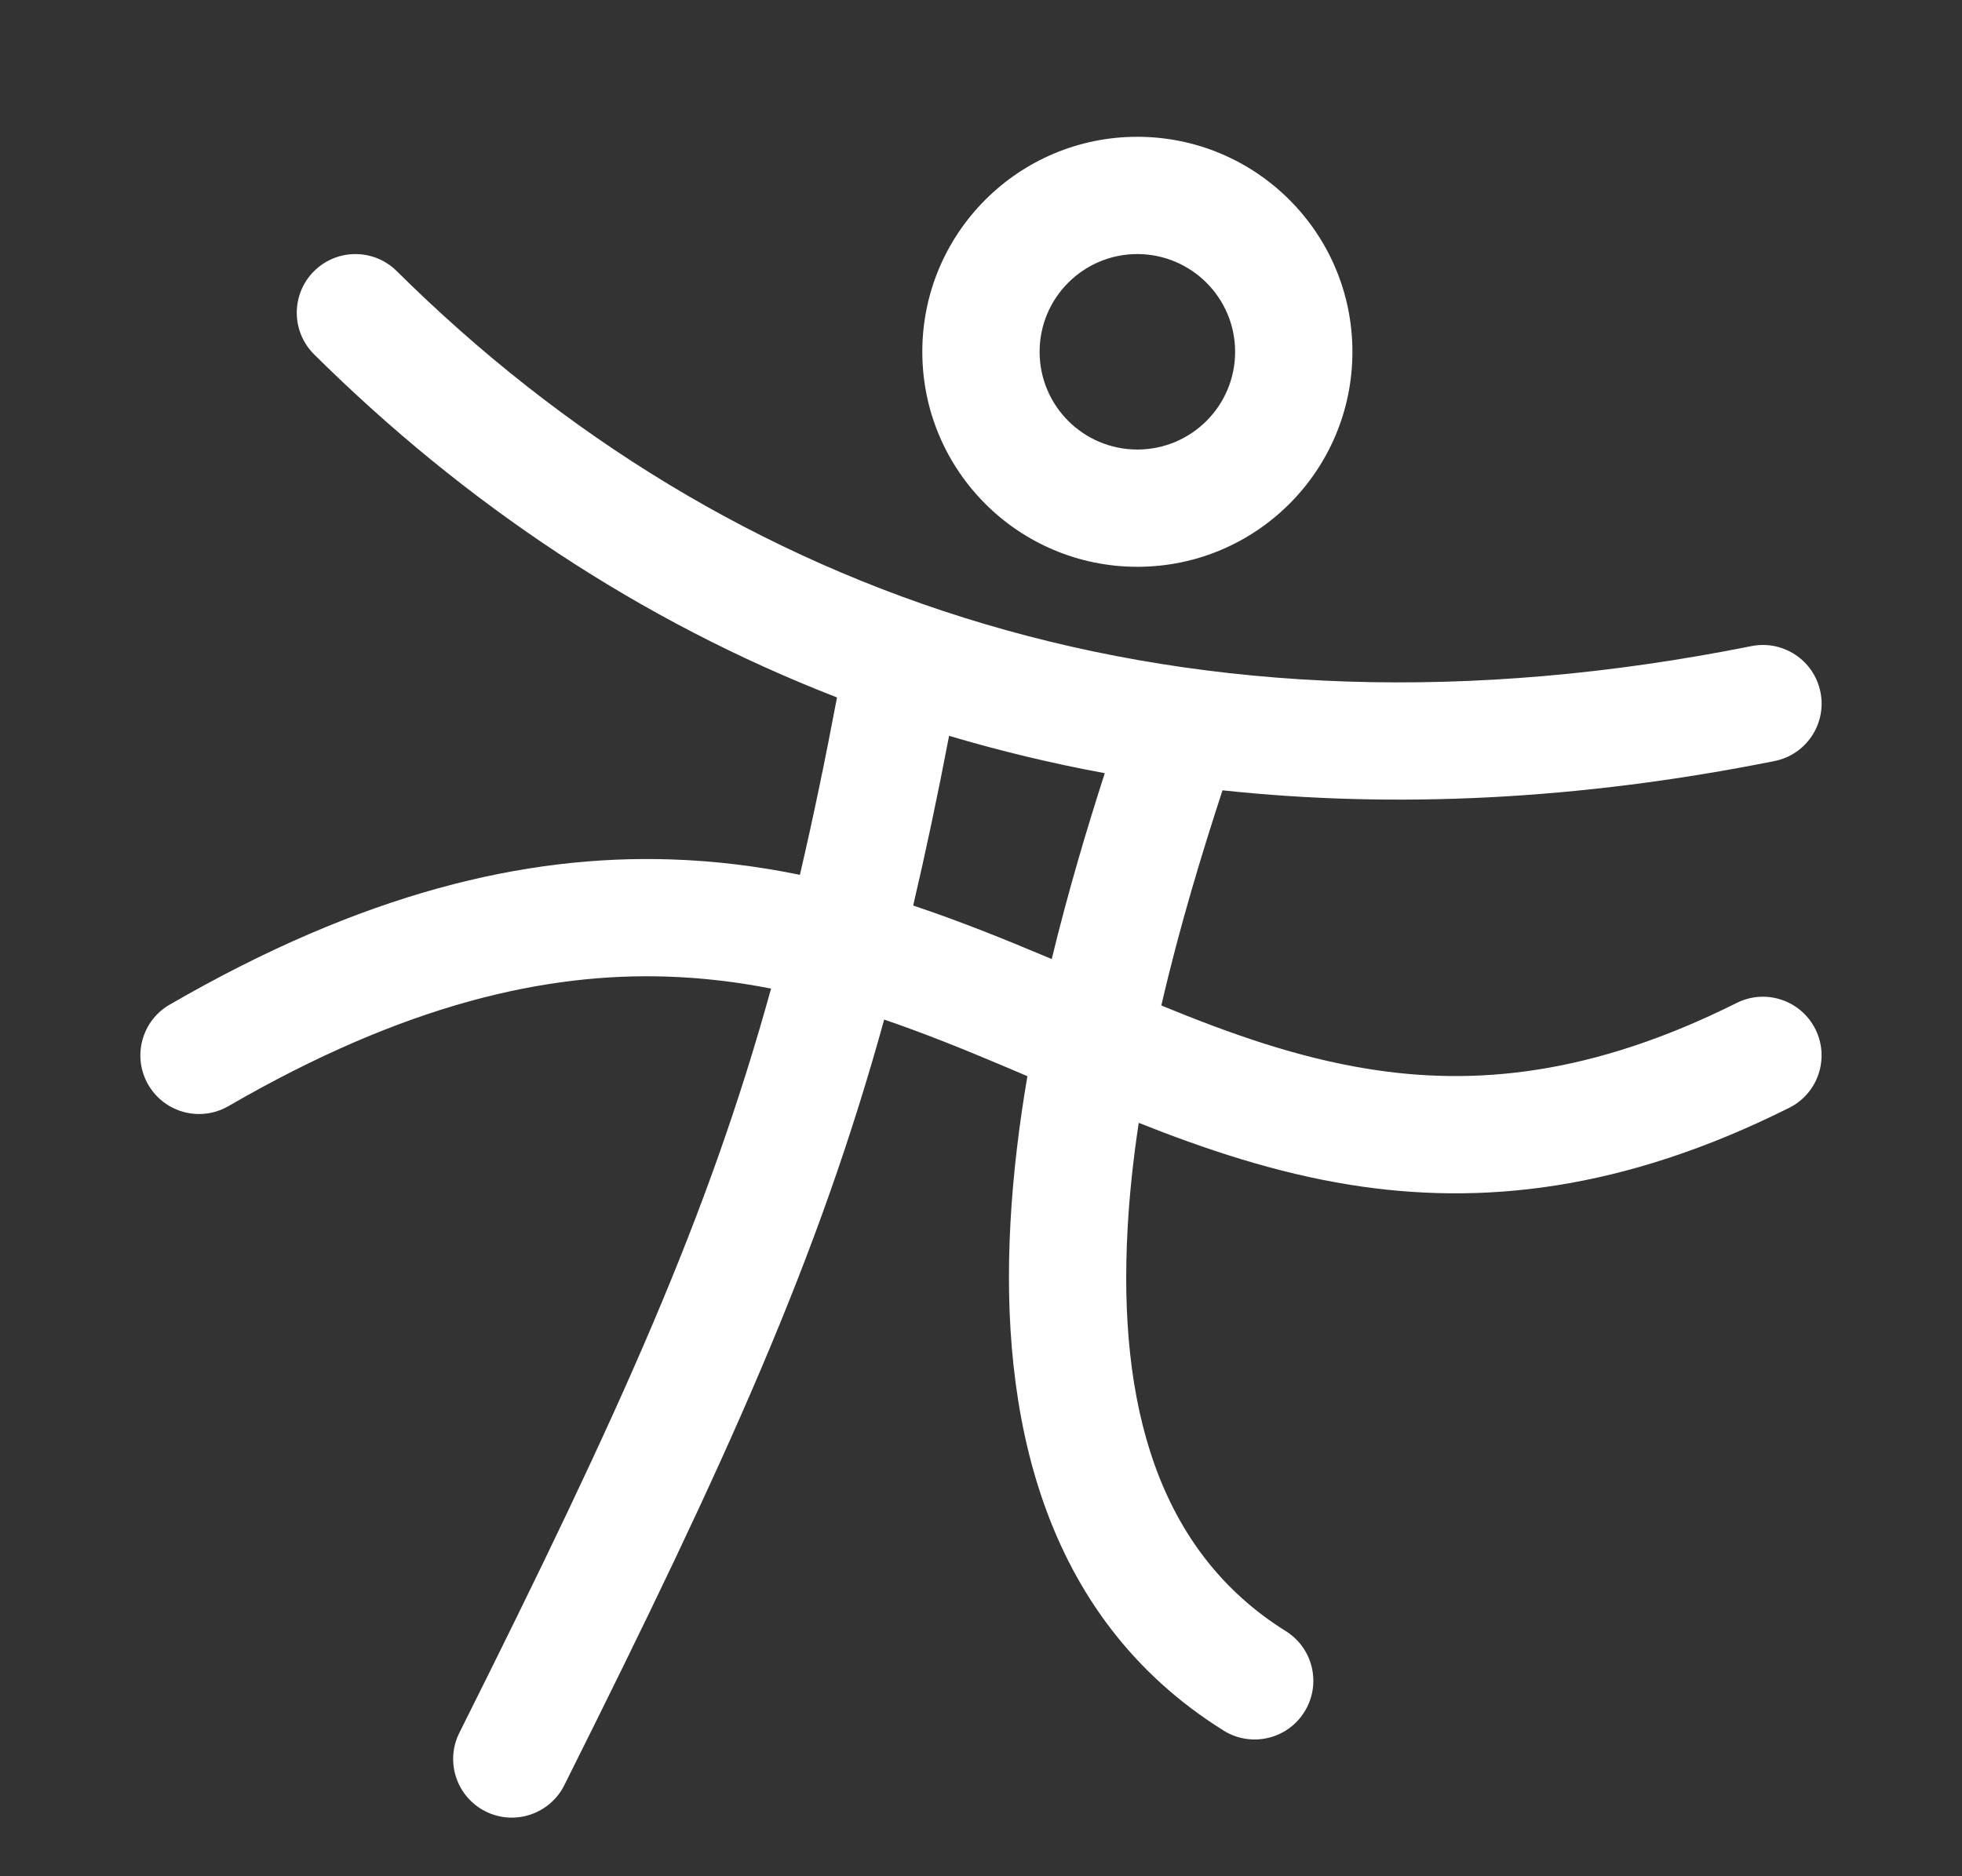 <svg width="23" height="22" viewBox="0 0 23 22" fill="none" xmlns="http://www.w3.org/2000/svg">
<rect x="0" y="0" width="23" height="22" fill="#333333" stroke="none"/>
<path fill-rule="evenodd" clip-rule="evenodd" d="M10.812 4.125C10.812 2.733 11.941 1.604 13.333 1.604C14.725 1.605 15.854 2.733 15.854 4.125C15.854 5.518 14.725 6.646 13.333 6.646C11.941 6.646 10.812 5.518 10.812 4.125ZM13.333 2.979C12.7 2.979 12.187 3.492 12.187 4.125C12.187 4.758 12.7 5.271 13.333 5.271C13.966 5.271 14.479 4.758 14.479 4.125C14.479 3.493 13.966 2.98 13.333 2.979ZM3.678 3.183C3.946 2.913 4.381 2.911 4.651 3.179C8.531 7.026 13.877 8.907 20.532 7.576C20.904 7.502 21.266 7.743 21.341 8.116C21.415 8.488 21.174 8.85 20.801 8.924C18.507 9.383 16.347 9.483 14.331 9.267C14.097 9.985 13.829 10.856 13.614 11.79C14.425 12.123 15.206 12.4 16.042 12.534C17.279 12.733 18.651 12.614 20.359 11.76C20.698 11.59 21.111 11.728 21.281 12.067C21.451 12.407 21.314 12.82 20.974 12.99C19.015 13.97 17.351 14.137 15.824 13.892C14.953 13.752 14.131 13.477 13.349 13.166C13.286 13.582 13.24 14.002 13.218 14.418C13.108 16.449 13.56 18.181 15.073 19.126C15.395 19.327 15.493 19.751 15.291 20.073C15.09 20.395 14.666 20.493 14.344 20.292C12.189 18.946 11.725 16.552 11.845 14.344C11.876 13.766 11.947 13.186 12.044 12.619C11.945 12.577 11.846 12.535 11.748 12.493C11.284 12.297 10.827 12.113 10.365 11.955C9.593 14.749 8.549 17.065 6.615 20.933C6.445 21.272 6.032 21.41 5.692 21.24C5.353 21.07 5.215 20.657 5.385 20.318C7.289 16.51 8.297 14.274 9.039 11.592C8.644 11.514 8.239 11.465 7.818 11.451C6.414 11.406 4.763 11.762 2.678 12.97C2.349 13.16 1.928 13.048 1.738 12.719C1.548 12.391 1.66 11.97 1.989 11.78C4.257 10.467 6.159 10.022 7.862 10.077C8.391 10.094 8.895 10.159 9.377 10.258C9.528 9.611 9.671 8.925 9.812 8.178C7.502 7.281 5.451 5.909 3.682 4.155C3.413 3.888 3.411 3.453 3.678 3.183ZM11.126 8.628C10.99 9.338 10.851 9.995 10.705 10.618C11.256 10.802 11.779 11.014 12.283 11.226C12.298 11.233 12.314 11.24 12.329 11.246C12.525 10.438 12.749 9.693 12.951 9.066C12.327 8.951 11.719 8.804 11.126 8.628Z" fill="#FFFFFF"/>
</svg>
